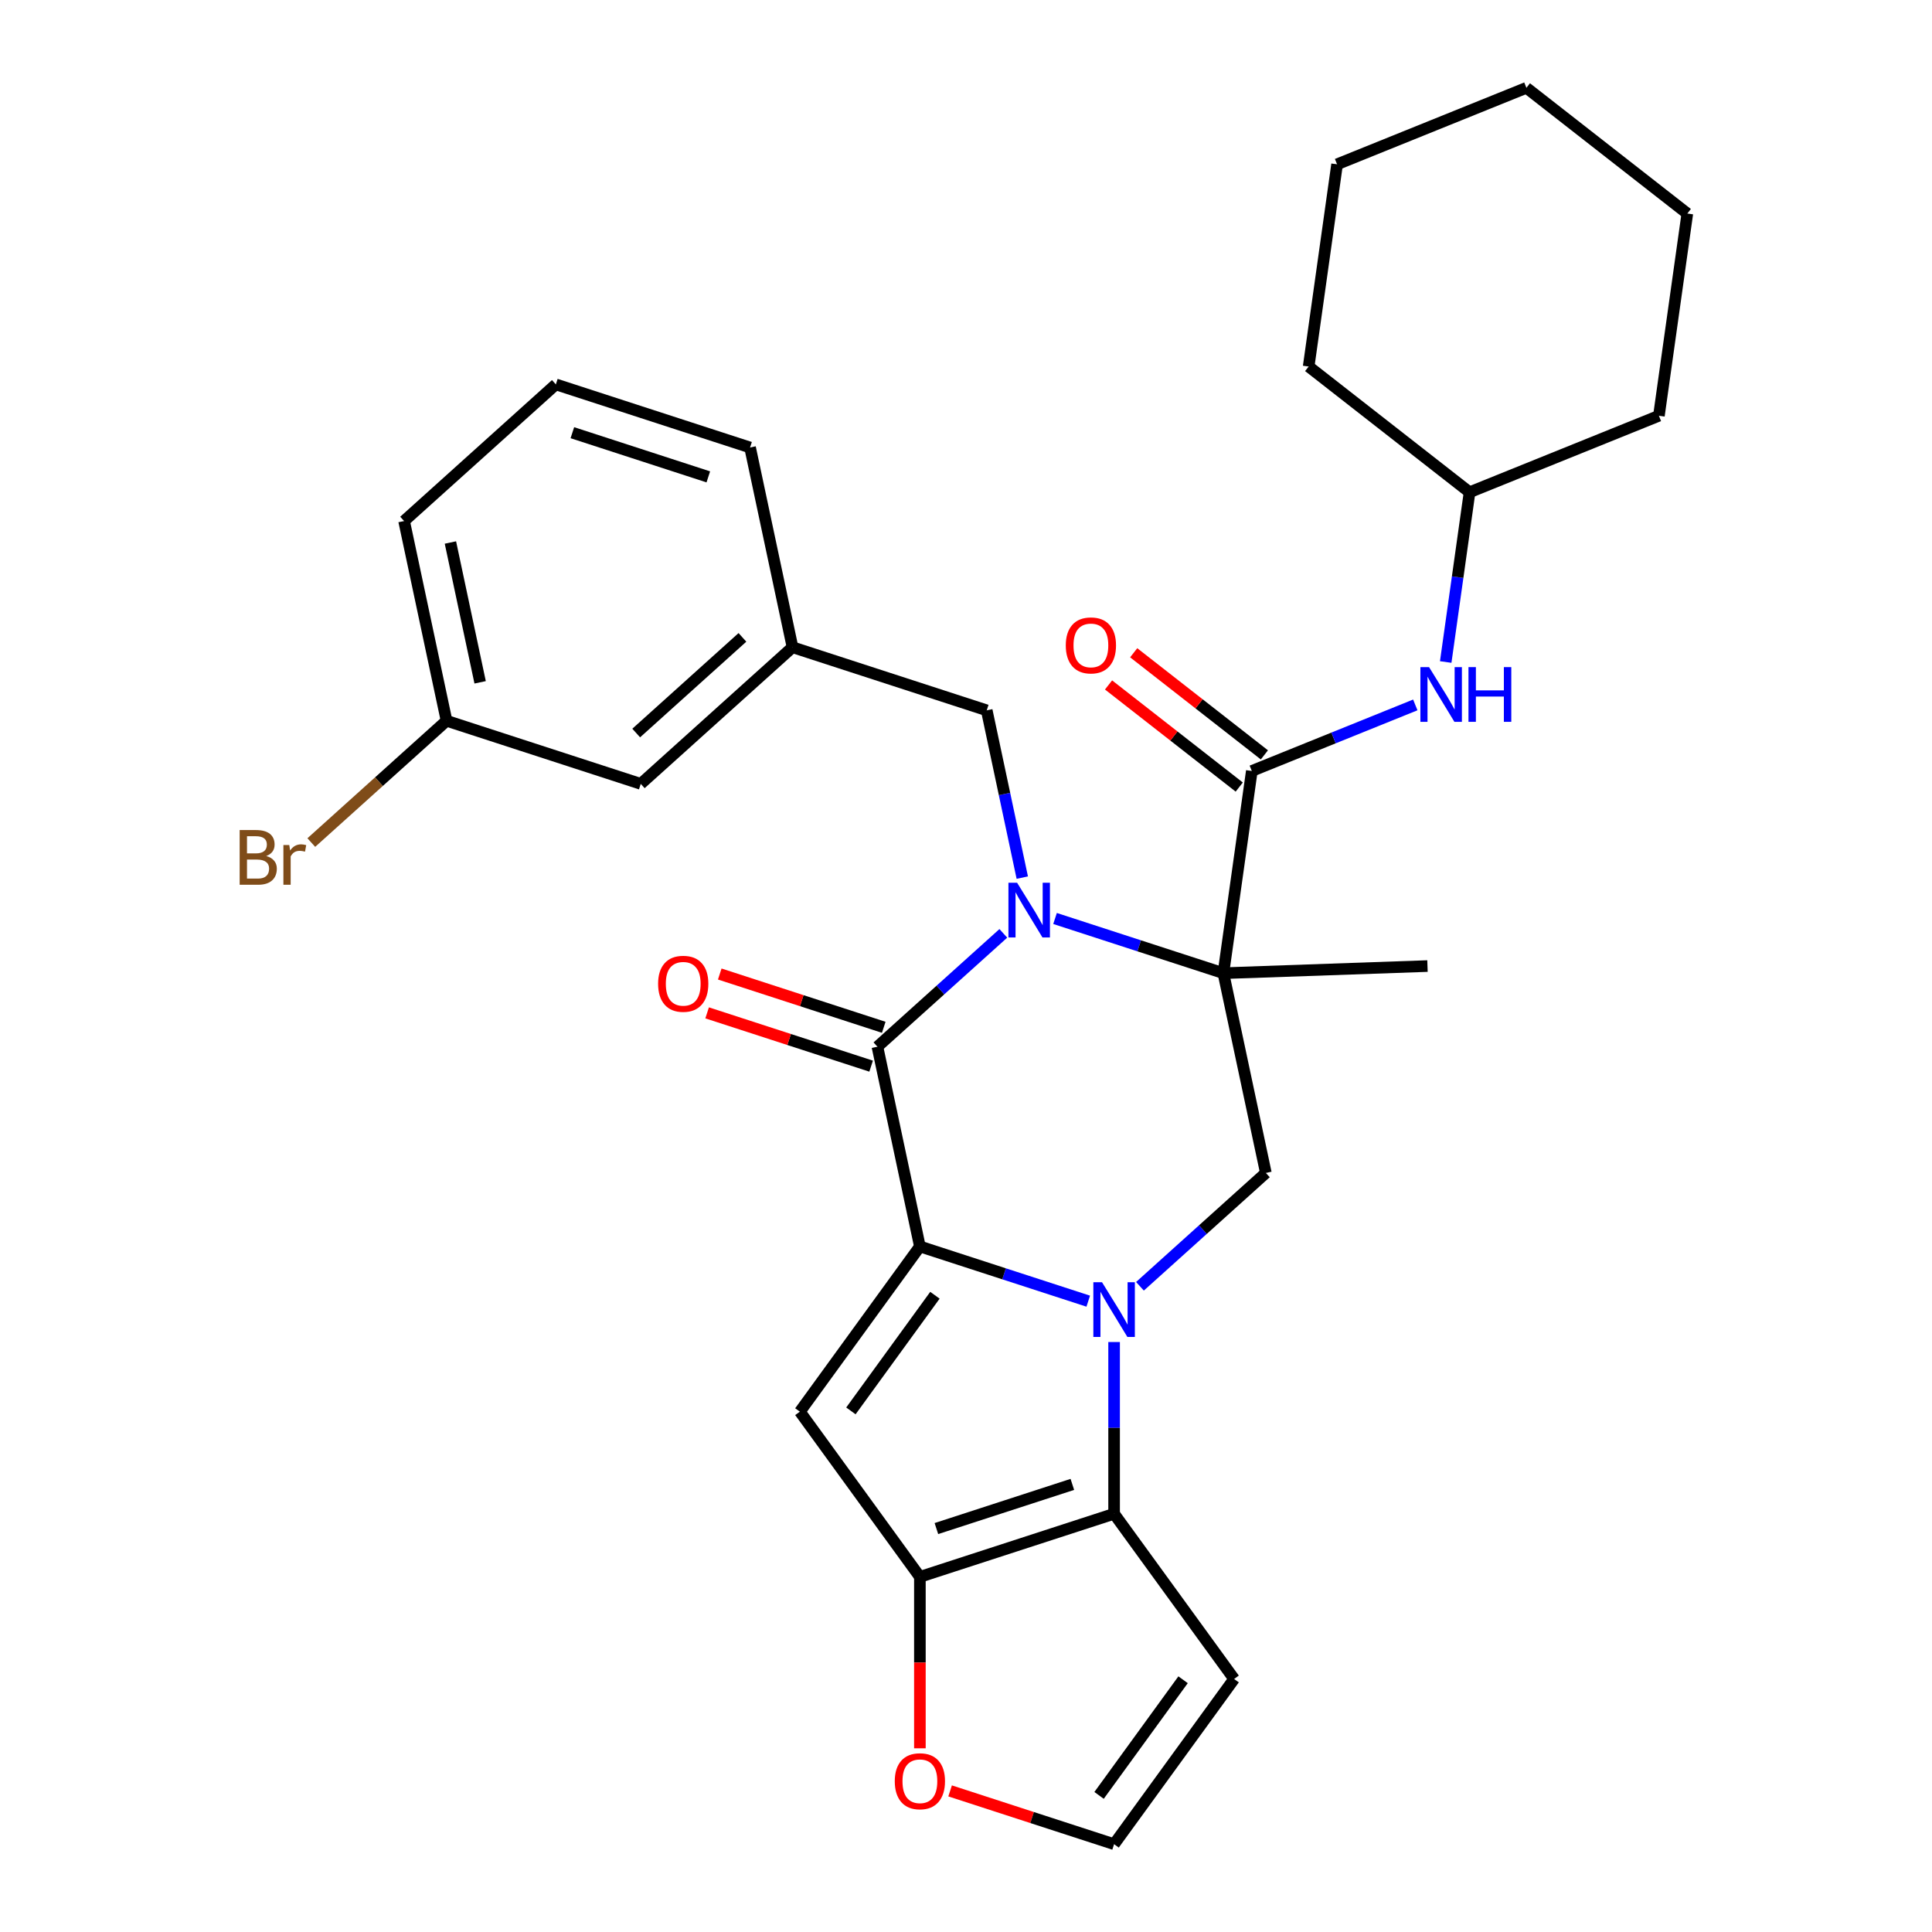 <?xml version='1.0' encoding='iso-8859-1'?>
<svg version='1.1' baseProfile='full'
              xmlns='http://www.w3.org/2000/svg'
                      xmlns:rdkit='http://www.rdkit.org/xml'
                      xmlns:xlink='http://www.w3.org/1999/xlink'
                  xml:space='preserve'
width='1000px' height='1000px' viewBox='0 0 1000 1000'>
<!-- END OF HEADER -->
<rect style='opacity:1.0;fill:#FFFFFF;stroke:none' width='1000' height='1000' x='0' y='0'> </rect>
<path class='bond-0' d='M 563.273,673.481 L 519.703,659.325' style='fill:none;fill-rule:evenodd;stroke:#0000FF;stroke-width:6px;stroke-linecap:butt;stroke-linejoin:miter;stroke-opacity:1' />
<path class='bond-0' d='M 519.703,659.325 L 476.133,645.168' style='fill:none;fill-rule:evenodd;stroke:#000000;stroke-width:6px;stroke-linecap:butt;stroke-linejoin:miter;stroke-opacity:1' />
<path class='bond-5' d='M 576.656,694.632 L 576.656,739.079' style='fill:none;fill-rule:evenodd;stroke:#0000FF;stroke-width:6px;stroke-linecap:butt;stroke-linejoin:miter;stroke-opacity:1' />
<path class='bond-5' d='M 576.656,739.079 L 576.656,783.526' style='fill:none;fill-rule:evenodd;stroke:#000000;stroke-width:6px;stroke-linecap:butt;stroke-linejoin:miter;stroke-opacity:1' />
<path class='bond-8' d='M 590.038,665.78 L 622.62,636.443' style='fill:none;fill-rule:evenodd;stroke:#0000FF;stroke-width:6px;stroke-linecap:butt;stroke-linejoin:miter;stroke-opacity:1' />
<path class='bond-8' d='M 622.62,636.443 L 655.203,607.105' style='fill:none;fill-rule:evenodd;stroke:#000000;stroke-width:6px;stroke-linecap:butt;stroke-linejoin:miter;stroke-opacity:1' />
<path class='bond-3' d='M 476.133,645.168 L 454.157,541.781' style='fill:none;fill-rule:evenodd;stroke:#000000;stroke-width:6px;stroke-linecap:butt;stroke-linejoin:miter;stroke-opacity:1' />
<path class='bond-4' d='M 476.133,645.168 L 414.006,730.678' style='fill:none;fill-rule:evenodd;stroke:#000000;stroke-width:6px;stroke-linecap:butt;stroke-linejoin:miter;stroke-opacity:1' />
<path class='bond-4' d='M 483.916,670.419 L 440.427,730.276' style='fill:none;fill-rule:evenodd;stroke:#000000;stroke-width:6px;stroke-linecap:butt;stroke-linejoin:miter;stroke-opacity:1' />
<path class='bond-1' d='M 546.087,475.405 L 589.657,489.562' style='fill:none;fill-rule:evenodd;stroke:#0000FF;stroke-width:6px;stroke-linecap:butt;stroke-linejoin:miter;stroke-opacity:1' />
<path class='bond-1' d='M 589.657,489.562 L 633.228,503.719' style='fill:none;fill-rule:evenodd;stroke:#000000;stroke-width:6px;stroke-linecap:butt;stroke-linejoin:miter;stroke-opacity:1' />
<path class='bond-11' d='M 529.133,454.254 L 519.931,410.962' style='fill:none;fill-rule:evenodd;stroke:#0000FF;stroke-width:6px;stroke-linecap:butt;stroke-linejoin:miter;stroke-opacity:1' />
<path class='bond-11' d='M 519.931,410.962 L 510.729,367.671' style='fill:none;fill-rule:evenodd;stroke:#000000;stroke-width:6px;stroke-linecap:butt;stroke-linejoin:miter;stroke-opacity:1' />
<path class='bond-31' d='M 519.322,483.106 L 486.74,512.444' style='fill:none;fill-rule:evenodd;stroke:#0000FF;stroke-width:6px;stroke-linecap:butt;stroke-linejoin:miter;stroke-opacity:1' />
<path class='bond-31' d='M 486.74,512.444 L 454.157,541.781' style='fill:none;fill-rule:evenodd;stroke:#000000;stroke-width:6px;stroke-linecap:butt;stroke-linejoin:miter;stroke-opacity:1' />
<path class='bond-2' d='M 633.228,503.719 L 655.203,607.105' style='fill:none;fill-rule:evenodd;stroke:#000000;stroke-width:6px;stroke-linecap:butt;stroke-linejoin:miter;stroke-opacity:1' />
<path class='bond-7' d='M 633.228,503.719 L 647.938,399.051' style='fill:none;fill-rule:evenodd;stroke:#000000;stroke-width:6px;stroke-linecap:butt;stroke-linejoin:miter;stroke-opacity:1' />
<path class='bond-17' d='M 633.228,503.719 L 738.859,500.03' style='fill:none;fill-rule:evenodd;stroke:#000000;stroke-width:6px;stroke-linecap:butt;stroke-linejoin:miter;stroke-opacity:1' />
<path class='bond-14' d='M 457.423,531.729 L 414.983,517.939' style='fill:none;fill-rule:evenodd;stroke:#000000;stroke-width:6px;stroke-linecap:butt;stroke-linejoin:miter;stroke-opacity:1' />
<path class='bond-14' d='M 414.983,517.939 L 372.543,504.15' style='fill:none;fill-rule:evenodd;stroke:#FF0000;stroke-width:6px;stroke-linecap:butt;stroke-linejoin:miter;stroke-opacity:1' />
<path class='bond-14' d='M 450.891,551.834 L 408.451,538.044' style='fill:none;fill-rule:evenodd;stroke:#000000;stroke-width:6px;stroke-linecap:butt;stroke-linejoin:miter;stroke-opacity:1' />
<path class='bond-14' d='M 408.451,538.044 L 366.01,524.254' style='fill:none;fill-rule:evenodd;stroke:#FF0000;stroke-width:6px;stroke-linecap:butt;stroke-linejoin:miter;stroke-opacity:1' />
<path class='bond-30' d='M 414.006,730.678 L 476.133,816.188' style='fill:none;fill-rule:evenodd;stroke:#000000;stroke-width:6px;stroke-linecap:butt;stroke-linejoin:miter;stroke-opacity:1' />
<path class='bond-6' d='M 576.656,783.526 L 476.133,816.188' style='fill:none;fill-rule:evenodd;stroke:#000000;stroke-width:6px;stroke-linecap:butt;stroke-linejoin:miter;stroke-opacity:1' />
<path class='bond-6' d='M 555.045,768.32 L 484.679,791.184' style='fill:none;fill-rule:evenodd;stroke:#000000;stroke-width:6px;stroke-linecap:butt;stroke-linejoin:miter;stroke-opacity:1' />
<path class='bond-9' d='M 576.656,783.526 L 638.782,869.036' style='fill:none;fill-rule:evenodd;stroke:#000000;stroke-width:6px;stroke-linecap:butt;stroke-linejoin:miter;stroke-opacity:1' />
<path class='bond-12' d='M 476.133,816.188 L 476.133,860.554' style='fill:none;fill-rule:evenodd;stroke:#000000;stroke-width:6px;stroke-linecap:butt;stroke-linejoin:miter;stroke-opacity:1' />
<path class='bond-12' d='M 476.133,860.554 L 476.133,904.921' style='fill:none;fill-rule:evenodd;stroke:#FF0000;stroke-width:6px;stroke-linecap:butt;stroke-linejoin:miter;stroke-opacity:1' />
<path class='bond-10' d='M 647.938,399.051 L 690.246,381.958' style='fill:none;fill-rule:evenodd;stroke:#000000;stroke-width:6px;stroke-linecap:butt;stroke-linejoin:miter;stroke-opacity:1' />
<path class='bond-10' d='M 690.246,381.958 L 732.555,364.864' style='fill:none;fill-rule:evenodd;stroke:#0000FF;stroke-width:6px;stroke-linecap:butt;stroke-linejoin:miter;stroke-opacity:1' />
<path class='bond-15' d='M 654.445,390.722 L 620.621,364.296' style='fill:none;fill-rule:evenodd;stroke:#000000;stroke-width:6px;stroke-linecap:butt;stroke-linejoin:miter;stroke-opacity:1' />
<path class='bond-15' d='M 620.621,364.296 L 586.798,337.871' style='fill:none;fill-rule:evenodd;stroke:#FF0000;stroke-width:6px;stroke-linecap:butt;stroke-linejoin:miter;stroke-opacity:1' />
<path class='bond-15' d='M 641.43,407.38 L 607.607,380.954' style='fill:none;fill-rule:evenodd;stroke:#000000;stroke-width:6px;stroke-linecap:butt;stroke-linejoin:miter;stroke-opacity:1' />
<path class='bond-15' d='M 607.607,380.954 L 573.783,354.528' style='fill:none;fill-rule:evenodd;stroke:#FF0000;stroke-width:6px;stroke-linecap:butt;stroke-linejoin:miter;stroke-opacity:1' />
<path class='bond-13' d='M 638.782,869.036 L 576.656,954.545' style='fill:none;fill-rule:evenodd;stroke:#000000;stroke-width:6px;stroke-linecap:butt;stroke-linejoin:miter;stroke-opacity:1' />
<path class='bond-13' d='M 612.361,869.437 L 568.873,929.294' style='fill:none;fill-rule:evenodd;stroke:#000000;stroke-width:6px;stroke-linecap:butt;stroke-linejoin:miter;stroke-opacity:1' />
<path class='bond-20' d='M 748.299,342.654 L 754.473,298.722' style='fill:none;fill-rule:evenodd;stroke:#0000FF;stroke-width:6px;stroke-linecap:butt;stroke-linejoin:miter;stroke-opacity:1' />
<path class='bond-20' d='M 754.473,298.722 L 760.647,254.789' style='fill:none;fill-rule:evenodd;stroke:#000000;stroke-width:6px;stroke-linecap:butt;stroke-linejoin:miter;stroke-opacity:1' />
<path class='bond-16' d='M 510.729,367.671 L 410.206,335.009' style='fill:none;fill-rule:evenodd;stroke:#000000;stroke-width:6px;stroke-linecap:butt;stroke-linejoin:miter;stroke-opacity:1' />
<path class='bond-32' d='M 491.775,926.966 L 534.215,940.756' style='fill:none;fill-rule:evenodd;stroke:#FF0000;stroke-width:6px;stroke-linecap:butt;stroke-linejoin:miter;stroke-opacity:1' />
<path class='bond-32' d='M 534.215,940.756 L 576.656,954.545' style='fill:none;fill-rule:evenodd;stroke:#000000;stroke-width:6px;stroke-linecap:butt;stroke-linejoin:miter;stroke-opacity:1' />
<path class='bond-18' d='M 410.206,335.009 L 331.659,405.733' style='fill:none;fill-rule:evenodd;stroke:#000000;stroke-width:6px;stroke-linecap:butt;stroke-linejoin:miter;stroke-opacity:1' />
<path class='bond-18' d='M 384.279,329.908 L 329.296,379.415' style='fill:none;fill-rule:evenodd;stroke:#000000;stroke-width:6px;stroke-linecap:butt;stroke-linejoin:miter;stroke-opacity:1' />
<path class='bond-23' d='M 410.206,335.009 L 388.231,231.622' style='fill:none;fill-rule:evenodd;stroke:#000000;stroke-width:6px;stroke-linecap:butt;stroke-linejoin:miter;stroke-opacity:1' />
<path class='bond-19' d='M 331.659,405.733 L 231.136,373.071' style='fill:none;fill-rule:evenodd;stroke:#000000;stroke-width:6px;stroke-linecap:butt;stroke-linejoin:miter;stroke-opacity:1' />
<path class='bond-21' d='M 231.136,373.071 L 196.133,404.588' style='fill:none;fill-rule:evenodd;stroke:#000000;stroke-width:6px;stroke-linecap:butt;stroke-linejoin:miter;stroke-opacity:1' />
<path class='bond-21' d='M 196.133,404.588 L 161.131,436.104' style='fill:none;fill-rule:evenodd;stroke:#7F4C19;stroke-width:6px;stroke-linecap:butt;stroke-linejoin:miter;stroke-opacity:1' />
<path class='bond-34' d='M 231.136,373.071 L 209.16,269.685' style='fill:none;fill-rule:evenodd;stroke:#000000;stroke-width:6px;stroke-linecap:butt;stroke-linejoin:miter;stroke-opacity:1' />
<path class='bond-34' d='M 248.517,353.168 L 233.134,280.798' style='fill:none;fill-rule:evenodd;stroke:#000000;stroke-width:6px;stroke-linecap:butt;stroke-linejoin:miter;stroke-opacity:1' />
<path class='bond-25' d='M 760.647,254.789 L 858.647,215.195' style='fill:none;fill-rule:evenodd;stroke:#000000;stroke-width:6px;stroke-linecap:butt;stroke-linejoin:miter;stroke-opacity:1' />
<path class='bond-26' d='M 760.647,254.789 L 677.358,189.716' style='fill:none;fill-rule:evenodd;stroke:#000000;stroke-width:6px;stroke-linecap:butt;stroke-linejoin:miter;stroke-opacity:1' />
<path class='bond-22' d='M 287.708,198.96 L 388.231,231.622' style='fill:none;fill-rule:evenodd;stroke:#000000;stroke-width:6px;stroke-linecap:butt;stroke-linejoin:miter;stroke-opacity:1' />
<path class='bond-22' d='M 296.254,223.964 L 366.62,246.828' style='fill:none;fill-rule:evenodd;stroke:#000000;stroke-width:6px;stroke-linecap:butt;stroke-linejoin:miter;stroke-opacity:1' />
<path class='bond-24' d='M 287.708,198.96 L 209.16,269.685' style='fill:none;fill-rule:evenodd;stroke:#000000;stroke-width:6px;stroke-linecap:butt;stroke-linejoin:miter;stroke-opacity:1' />
<path class='bond-28' d='M 858.647,215.195 L 873.357,110.528' style='fill:none;fill-rule:evenodd;stroke:#000000;stroke-width:6px;stroke-linecap:butt;stroke-linejoin:miter;stroke-opacity:1' />
<path class='bond-27' d='M 677.358,189.716 L 692.068,85.049' style='fill:none;fill-rule:evenodd;stroke:#000000;stroke-width:6px;stroke-linecap:butt;stroke-linejoin:miter;stroke-opacity:1' />
<path class='bond-29' d='M 692.068,85.049 L 790.067,45.455' style='fill:none;fill-rule:evenodd;stroke:#000000;stroke-width:6px;stroke-linecap:butt;stroke-linejoin:miter;stroke-opacity:1' />
<path class='bond-33' d='M 873.357,110.528 L 790.067,45.455' style='fill:none;fill-rule:evenodd;stroke:#000000;stroke-width:6px;stroke-linecap:butt;stroke-linejoin:miter;stroke-opacity:1' />
<path  class='atom-0' d='M 570.396 663.67
L 579.676 678.67
Q 580.596 680.15, 582.076 682.83
Q 583.556 685.51, 583.636 685.67
L 583.636 663.67
L 587.396 663.67
L 587.396 691.99
L 583.516 691.99
L 573.556 675.59
Q 572.396 673.67, 571.156 671.47
Q 569.956 669.27, 569.596 668.59
L 569.596 691.99
L 565.916 691.99
L 565.916 663.67
L 570.396 663.67
' fill='#0000FF'/>
<path  class='atom-2' d='M 526.445 456.897
L 535.725 471.897
Q 536.645 473.377, 538.125 476.057
Q 539.605 478.737, 539.685 478.897
L 539.685 456.897
L 543.445 456.897
L 543.445 485.217
L 539.565 485.217
L 529.605 468.817
Q 528.445 466.897, 527.205 464.697
Q 526.005 462.497, 525.645 461.817
L 525.645 485.217
L 521.965 485.217
L 521.965 456.897
L 526.445 456.897
' fill='#0000FF'/>
<path  class='atom-11' d='M 739.677 345.297
L 748.957 360.297
Q 749.877 361.777, 751.357 364.457
Q 752.837 367.137, 752.917 367.297
L 752.917 345.297
L 756.677 345.297
L 756.677 373.617
L 752.797 373.617
L 742.837 357.217
Q 741.677 355.297, 740.437 353.097
Q 739.237 350.897, 738.877 350.217
L 738.877 373.617
L 735.197 373.617
L 735.197 345.297
L 739.677 345.297
' fill='#0000FF'/>
<path  class='atom-11' d='M 760.077 345.297
L 763.917 345.297
L 763.917 357.337
L 778.397 357.337
L 778.397 345.297
L 782.237 345.297
L 782.237 373.617
L 778.397 373.617
L 778.397 360.537
L 763.917 360.537
L 763.917 373.617
L 760.077 373.617
L 760.077 345.297
' fill='#0000FF'/>
<path  class='atom-13' d='M 463.133 921.964
Q 463.133 915.164, 466.493 911.364
Q 469.853 907.564, 476.133 907.564
Q 482.413 907.564, 485.773 911.364
Q 489.133 915.164, 489.133 921.964
Q 489.133 928.844, 485.733 932.764
Q 482.333 936.644, 476.133 936.644
Q 469.893 936.644, 466.493 932.764
Q 463.133 928.884, 463.133 921.964
M 476.133 933.444
Q 480.453 933.444, 482.773 930.564
Q 485.133 927.644, 485.133 921.964
Q 485.133 916.404, 482.773 913.604
Q 480.453 910.764, 476.133 910.764
Q 471.813 910.764, 469.453 913.564
Q 467.133 916.364, 467.133 921.964
Q 467.133 927.684, 469.453 930.564
Q 471.813 933.444, 476.133 933.444
' fill='#FF0000'/>
<path  class='atom-15' d='M 340.634 509.199
Q 340.634 502.399, 343.994 498.599
Q 347.354 494.799, 353.634 494.799
Q 359.914 494.799, 363.274 498.599
Q 366.634 502.399, 366.634 509.199
Q 366.634 516.079, 363.234 519.999
Q 359.834 523.879, 353.634 523.879
Q 347.394 523.879, 343.994 519.999
Q 340.634 516.119, 340.634 509.199
M 353.634 520.679
Q 357.954 520.679, 360.274 517.799
Q 362.634 514.879, 362.634 509.199
Q 362.634 503.639, 360.274 500.839
Q 357.954 497.999, 353.634 497.999
Q 349.314 497.999, 346.954 500.799
Q 344.634 503.599, 344.634 509.199
Q 344.634 514.919, 346.954 517.799
Q 349.314 520.679, 353.634 520.679
' fill='#FF0000'/>
<path  class='atom-16' d='M 551.648 334.058
Q 551.648 327.258, 555.008 323.458
Q 558.368 319.658, 564.648 319.658
Q 570.928 319.658, 574.288 323.458
Q 577.648 327.258, 577.648 334.058
Q 577.648 340.938, 574.248 344.858
Q 570.848 348.738, 564.648 348.738
Q 558.408 348.738, 555.008 344.858
Q 551.648 340.978, 551.648 334.058
M 564.648 345.538
Q 568.968 345.538, 571.288 342.658
Q 573.648 339.738, 573.648 334.058
Q 573.648 328.498, 571.288 325.698
Q 568.968 322.858, 564.648 322.858
Q 560.328 322.858, 557.968 325.658
Q 555.648 328.458, 555.648 334.058
Q 555.648 339.778, 557.968 342.658
Q 560.328 345.538, 564.648 345.538
' fill='#FF0000'/>
<path  class='atom-22' d='M 137.808 443.076
Q 140.528 443.836, 141.888 445.516
Q 143.288 447.156, 143.288 449.596
Q 143.288 453.516, 140.768 455.756
Q 138.288 457.956, 133.568 457.956
L 124.048 457.956
L 124.048 429.636
L 132.408 429.636
Q 137.248 429.636, 139.688 431.596
Q 142.128 433.556, 142.128 437.156
Q 142.128 441.436, 137.808 443.076
M 127.848 432.836
L 127.848 441.716
L 132.408 441.716
Q 135.208 441.716, 136.648 440.596
Q 138.128 439.436, 138.128 437.156
Q 138.128 432.836, 132.408 432.836
L 127.848 432.836
M 133.568 454.756
Q 136.328 454.756, 137.808 453.436
Q 139.288 452.116, 139.288 449.596
Q 139.288 447.276, 137.648 446.116
Q 136.048 444.916, 132.968 444.916
L 127.848 444.916
L 127.848 454.756
L 133.568 454.756
' fill='#7F4C19'/>
<path  class='atom-22' d='M 149.728 437.396
L 150.168 440.236
Q 152.328 437.036, 155.848 437.036
Q 156.968 437.036, 158.488 437.436
L 157.888 440.796
Q 156.168 440.396, 155.208 440.396
Q 153.528 440.396, 152.408 441.076
Q 151.328 441.716, 150.448 443.276
L 150.448 457.956
L 146.688 457.956
L 146.688 437.396
L 149.728 437.396
' fill='#7F4C19'/>
</svg>
